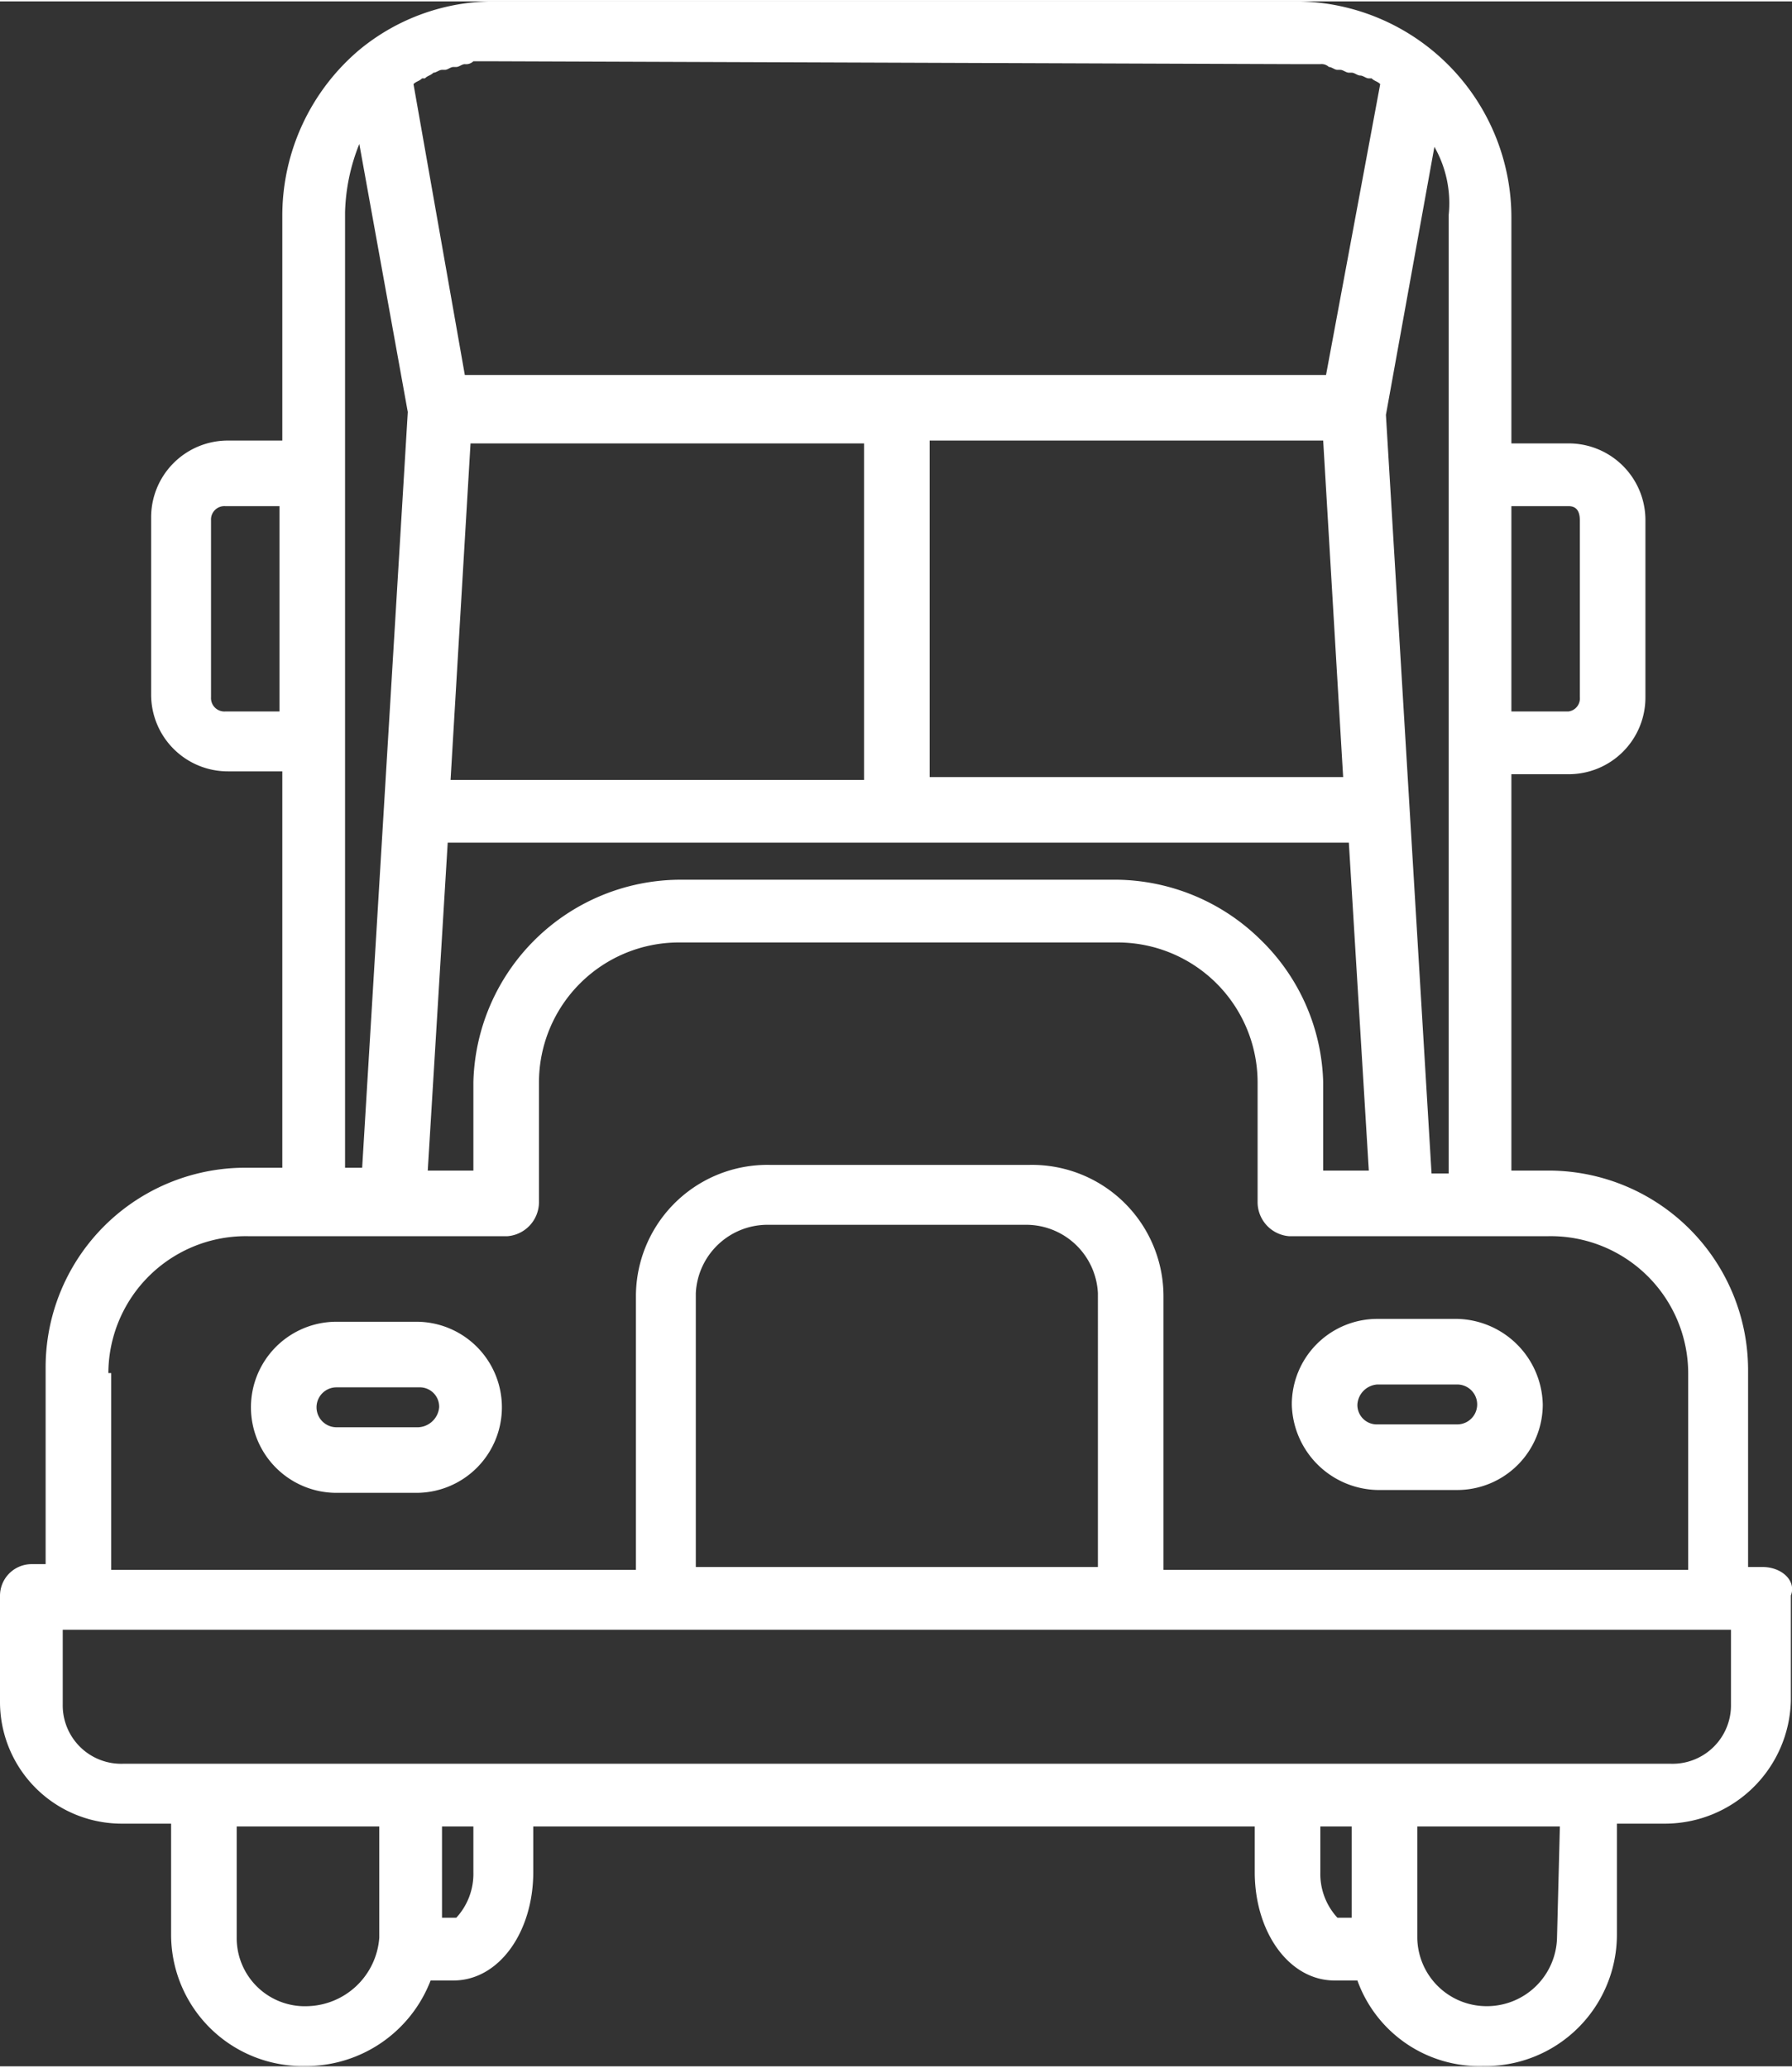 <?xml version="1.0"?>
<svg xmlns="http://www.w3.org/2000/svg" viewBox="0 0 62.84 72.41" width="65" height="75"><rect x="0" y="0" width="62.84" height="72.41" fill="#333333" stroke="none"/><title>Gruppe 13</title>
	<defs>
		<style>
			#afff4e7c-4165-4a6e-bde9-9ab881b8cc28 {
				fill: #fff;
			}
		</style>
	</defs>
		<g id="afff4e7c-4165-4a6e-bde9-9ab881b8cc28" data-name="Ebene 1">
				<path id="eaa8e5c6-a5f1-45c5-84eb-53ecd0611c9d" data-name="Pfad 12" d="M61.8,54.9h-.5V48a7,7,0,0,0-7.1-7H53V27.1h2a2.69,2.69,0,0,0,2.7-2.7h0V18.2A2.69,2.69,0,0,0,55,15.5H53V7.6A7.58,7.58,0,0,0,45.5,0H17.4a7.4,7.4,0,0,0-4.8,1.7h0A7.61,7.61,0,0,0,9.9,7.5v7.9H8a2.69,2.69,0,0,0-2.7,2.7v6.2A2.69,2.69,0,0,0,8,27H9.9V40.9H8.7a7,7,0,0,0-7.1,7h0v6.9H1.1A1.11,1.11,0,0,0,0,55.9H0v3.7a4.27,4.27,0,0,0,4.3,4.3H6v3.9a4.61,4.61,0,0,0,4.7,4.6h0a4.68,4.68,0,0,0,4.4-3h.8c1.6,0,2.8-1.7,2.8-3.8V64H44v1.6c0,2.1,1.2,3.8,2.8,3.8h.8a4.54,4.54,0,0,0,4.4,3h0a4.61,4.61,0,0,0,4.7-4.6V63.9h1.7a4.42,4.42,0,0,0,4.4-4.3h0V55.9c.2-.5-.3-1-1-1ZM55,17.7c.3,0,.4.2.4.5v6.2a.46.46,0,0,1-.4.5H53V17.7Zm-4.2-1.1V41.1h-.6L48.6,14.5l1.7-9.4a4,4,0,0,1,.5,2.4ZM44.2,32.9a7.3,7.3,0,0,0-5-2.1H23.8a7.28,7.28,0,0,0-7.2,7.1V41H15l.7-11.5H47.3L48,41H46.4V37.9a7.22,7.22,0,0,0-2.2-5Zm2.2-17.5.7,11.8H32.6V15.4ZM30.3,27.3H15.8l.7-11.8H30.3ZM45.5,2.2h.8a.37.37,0,0,1,.3.1h0c.1,0,.2.1.3.1H47c.1,0,.2.1.3.1h.1c.1,0,.2.1.3.1h0c.1,0,.2.1.3.1h.1c.1.1.2.1.3.2h0L46.5,13.1H16.3L14.5,2.9h0c.1-.1.2-.1.3-.2h.1c.1-.1.2-.1.3-.2h0c.1,0,.2-.1.3-.1h.1c.1,0,.2-.1.3-.1H16c.1,0,.2-.1.3-.1h0a.37.37,0,0,0,.3-.1h.8ZM7.9,24.9a.47.47,0,0,1-.5-.5V18.2a.47.47,0,0,1,.5-.5H9.8v7.2ZM12.1,26h0V7.4A6.87,6.87,0,0,1,12.6,5l1.7,9.4L12.7,40.9h-.6ZM3.8,48.1a4.82,4.82,0,0,1,4.9-4.8h9.1a1.2,1.2,0,0,0,1.1-1.2V37.9A4.91,4.91,0,0,1,23.8,33H39.2a4.91,4.91,0,0,1,4.9,4.9v4.2a1.2,1.2,0,0,0,1.1,1.2h9.1a4.82,4.82,0,0,1,4.9,4.8h0V55H40.8V45.4a4.61,4.61,0,0,0-4.7-4.6H27a4.61,4.61,0,0,0-4.7,4.6V55H3.9V48.1Zm34.7,6.8H24.4V45.3a2.52,2.52,0,0,1,2.5-2.4H36a2.52,2.52,0,0,1,2.5,2.4ZM10.8,70.3h0a2.39,2.39,0,0,1-2.5-2.4V64h5v3.9A2.59,2.59,0,0,1,10.8,70.3Zm5.8-4.7a2.27,2.27,0,0,1-.6,1.6h-.5V64h1.1Zm29.7,0V64h1.1v3.2h-.5a2.27,2.27,0,0,1-.6-1.6Zm8.3,2.3a2.46,2.46,0,0,1-2.5,2.4h0a2.43,2.43,0,0,1-2.4-2.4V64h5Zm6.1-8.2a2.05,2.05,0,0,1-2.1,2.1H4.3a2.05,2.05,0,0,1-2.1-2.1h0V57.1H60.7Z"/>
				<path id="eb9c02d4-0ce1-4806-ad88-2a1c41209d48" data-name="Pfad 13" d="M48.3,52.2h2.8a3,3,0,0,0,3-3,3.07,3.07,0,0,0-3-3H48.3a3,3,0,0,0-3,3,3.07,3.07,0,0,0,3,3Zm0-3.7h2.8a.7.7,0,1,1,0,1.4H48.3a.68.68,0,0,1-.7-.7.75.75,0,0,1,.7-.7Z"/>
				<path id="b0e95a49-07f5-419b-9bc1-fb04ab93762b" data-name="Pfad 14" d="M14.6,46.3H11.8a3,3,0,1,0,0,6h2.8a3,3,0,0,0,3-3,3,3,0,0,0-3-3Zm0,3.7H11.8a.7.7,0,1,1,0-1.4h2.9a.68.68,0,0,1,.7.7.77.77,0,0,1-.8.7Z"/>
			</g>
</svg>

